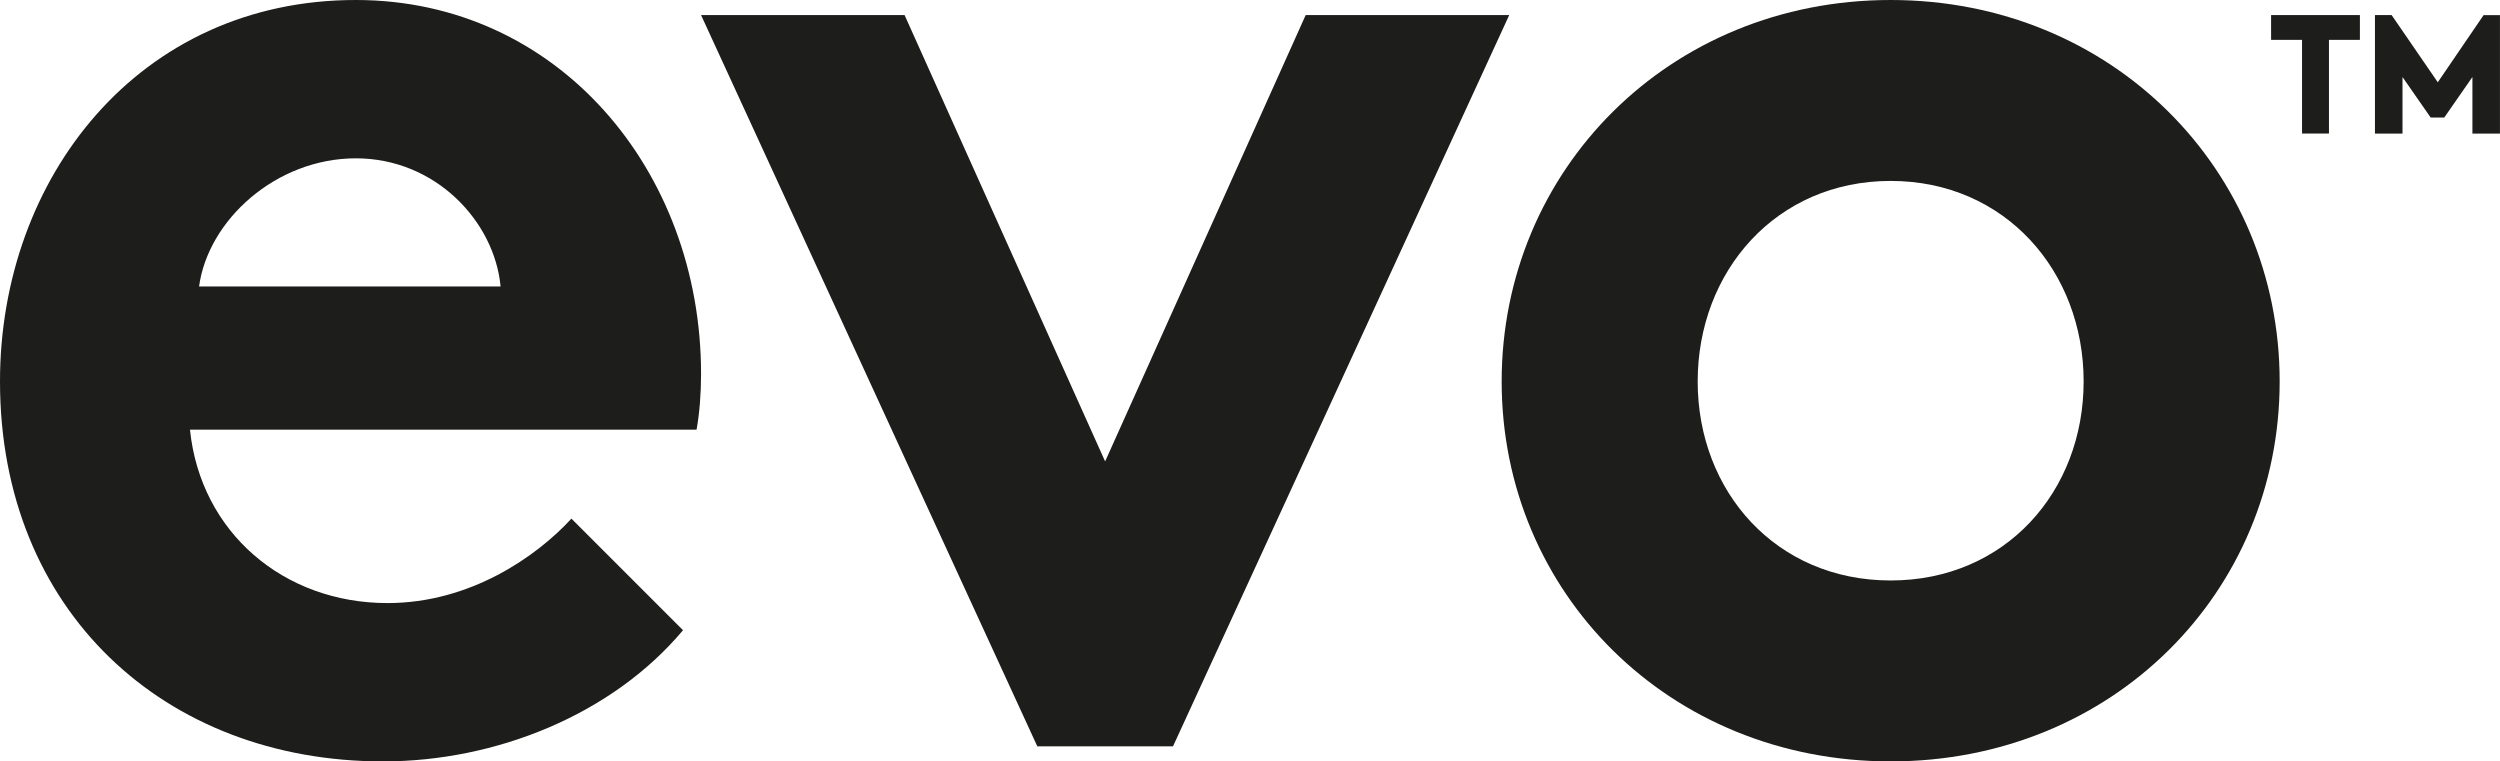 <svg id="uuid-1d5cadff-88fa-48c3-ba91-2605eb30d6e8" xmlns="http://www.w3.org/2000/svg" viewBox="0 0 566.39 172.5"><defs><style>.uuid-899a838a-f808-41e1-9a0d-622f4fce03ba{fill:#1d1d1b;stroke-width:0px;}</style></defs><path class="uuid-899a838a-f808-41e1-9a0d-622f4fce03ba" d="M154.74,142.78c-16.05,19.13-42.36,29.72-67.98,29.72C37.23,172.5,0,138.34,0,86.42,0,40.31,31.43,0,80.61,0c45.77,0,78.22,38.6,78.22,84.71,0,4.44-.34,8.88-1.02,12.64H43.04c2.39,23.23,21.18,39.28,44.75,39.28,18.79,0,33.82-10.59,41.67-19.13l25.28,25.28ZM113.41,64.9c-1.37-14.69-14.69-29.03-32.79-29.03s-33.48,14-35.52,29.03h68.32Z"/><path class="uuid-899a838a-f808-41e1-9a0d-622f4fce03ba" d="M250.38,104.52L295.81,3.42h46.11l-76.17,165.67h-30.74L158.83,3.42h46.11l45.43,101.11Z"/><path class="uuid-899a838a-f808-41e1-9a0d-622f4fce03ba" d="M428.34,0c50.21,0,88.13,38.6,88.13,86.42s-37.92,86.08-88.13,86.08-88.13-38.26-88.13-86.08S378.12,0,428.34,0ZM428.34,131.51c25.96,0,43.72-20.15,43.72-45.09s-17.76-45.43-43.72-45.43-43.72,20.5-43.72,45.43,17.76,45.09,43.72,45.09Z"/><path class="uuid-899a838a-f808-41e1-9a0d-622f4fce03ba" d="M534.65,3.42v5.61h-7.01v21.23h-6.1V9.03h-7.01V3.42h20.11ZM552.3,18.63l10.37-15.2h3.71v26.84h-6.24v-12.82l-6.38,9.18h-3.08l-6.38-9.18v12.82h-6.24V3.42h3.78l10.44,15.2Z"/></svg>